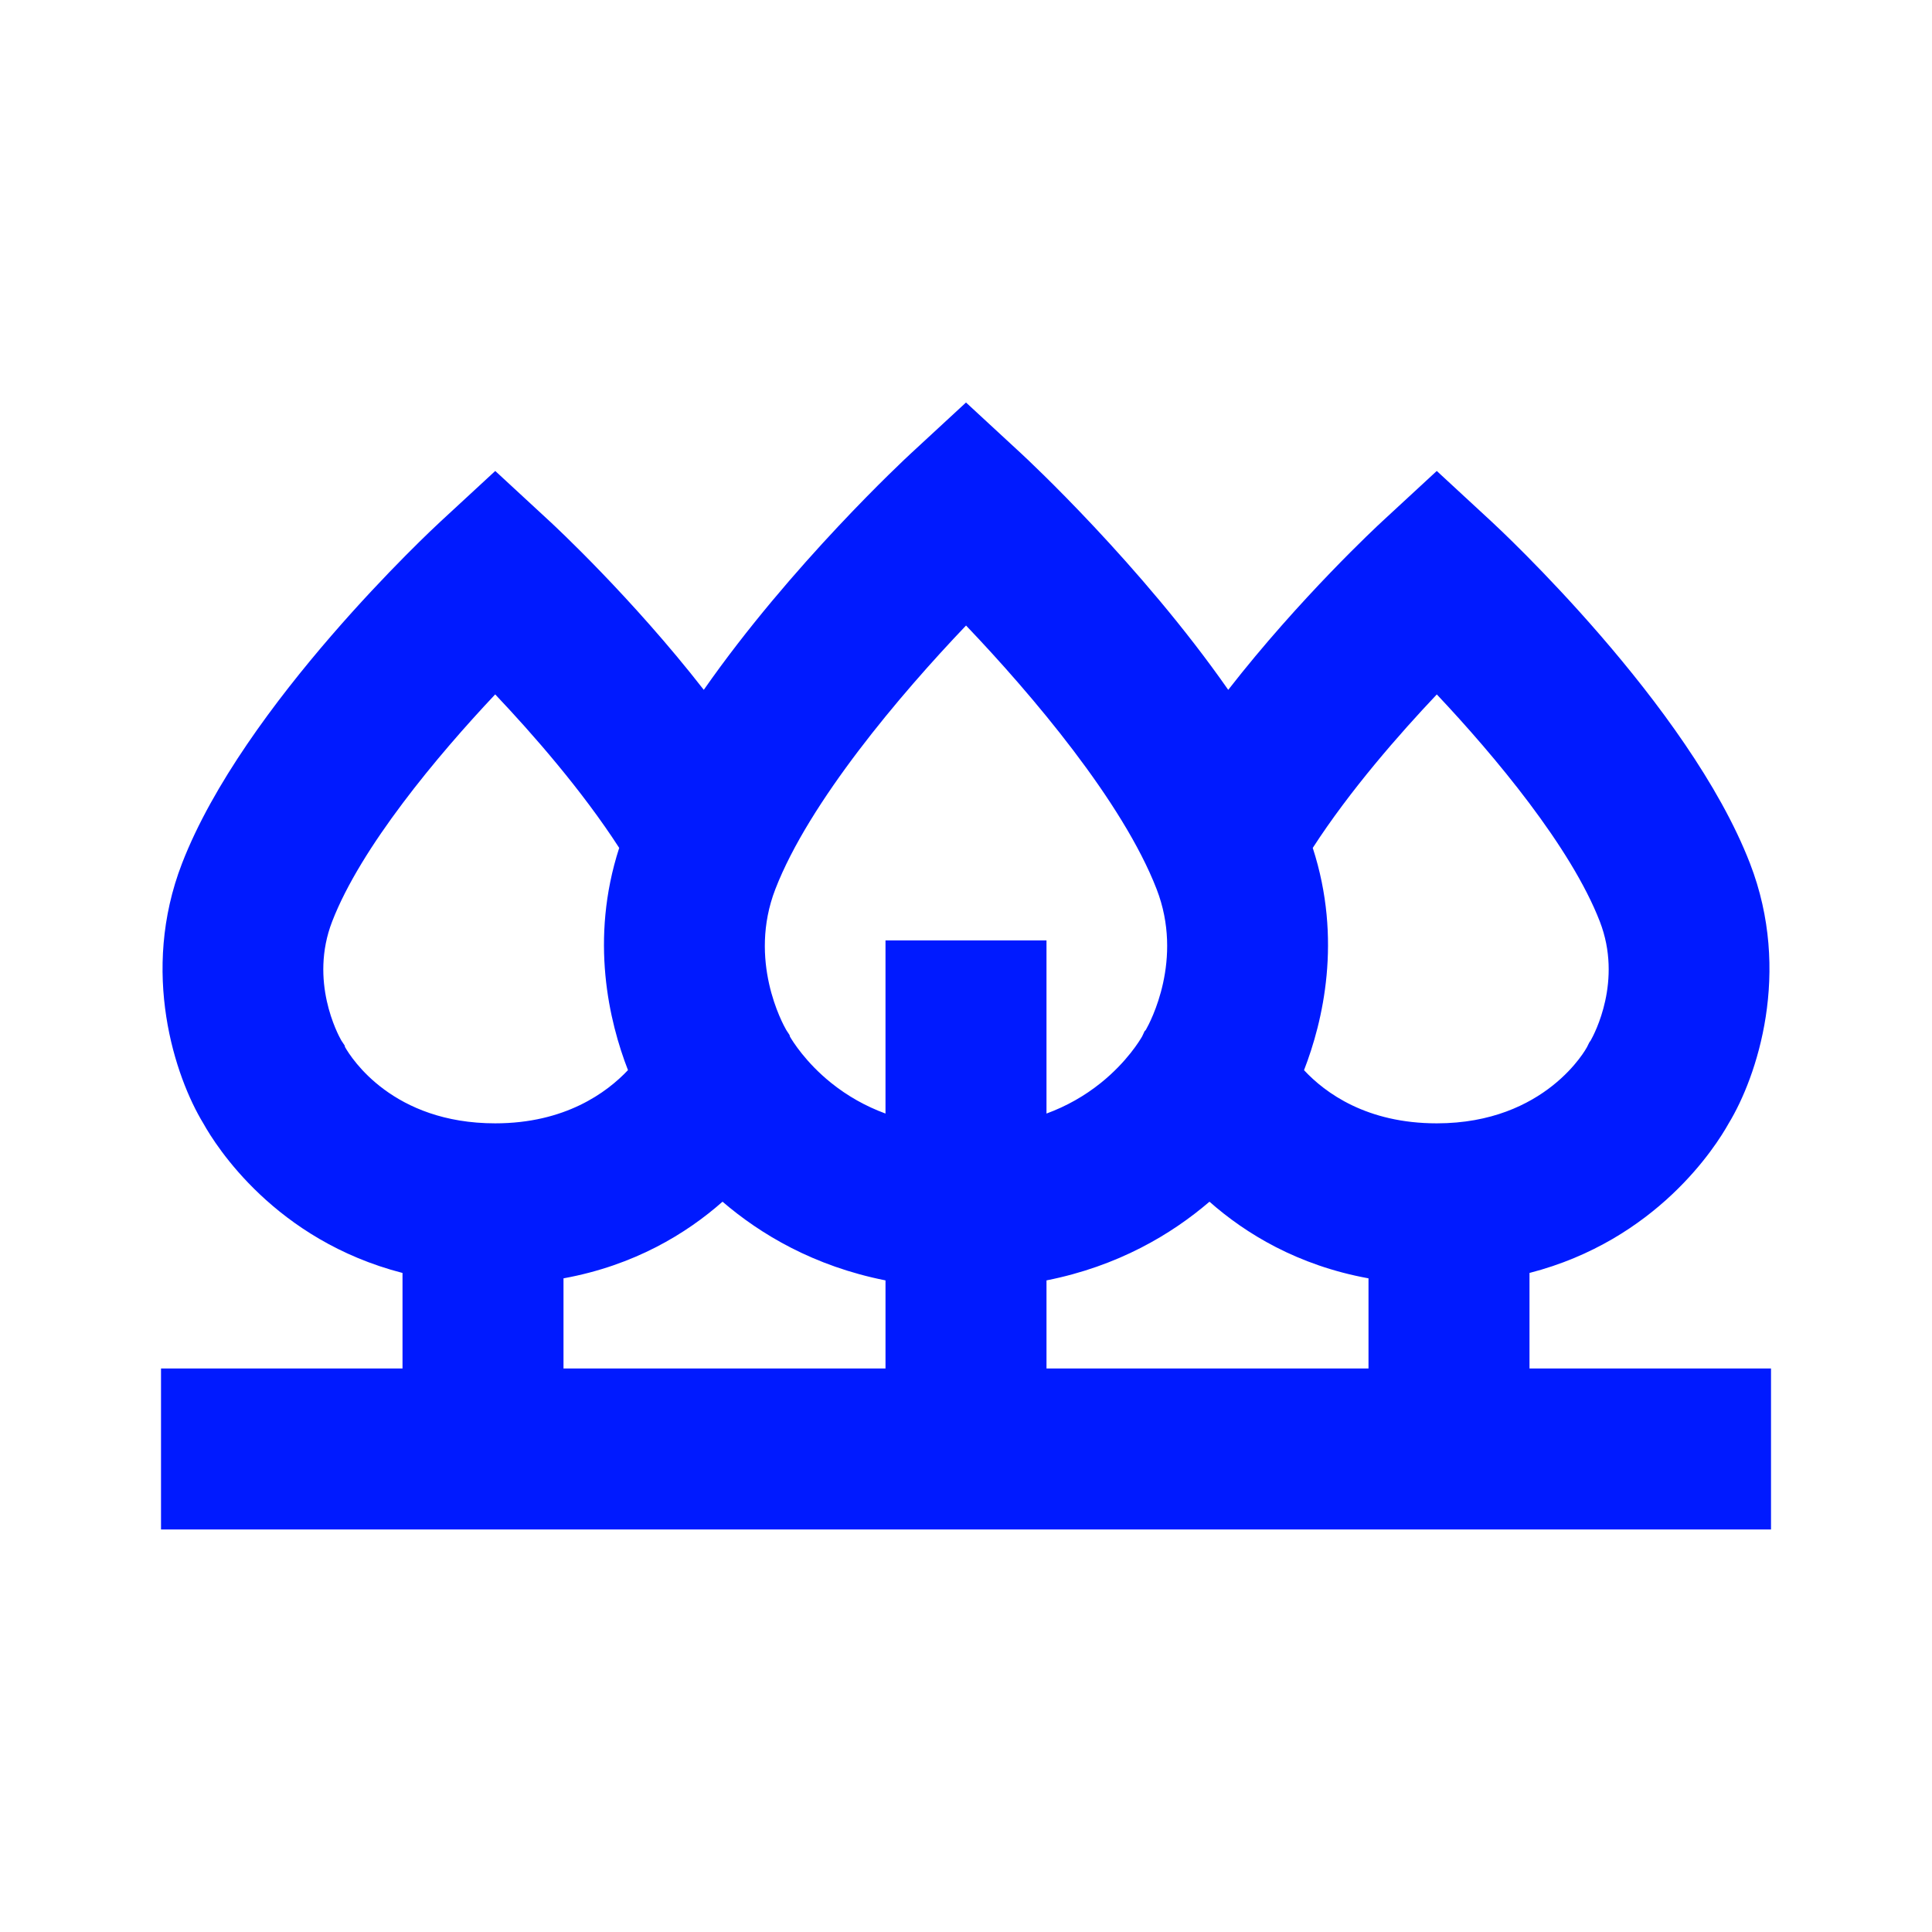 <?xml version="1.0" encoding="UTF-8"?> <svg xmlns="http://www.w3.org/2000/svg" width="480" height="480" viewBox="0 0 480 480"><defs><style>.cls-1{fill:#001aff;mix-blend-mode:difference;}.cls-2{isolation:isolate;}</style></defs><g class="cls-2"><g id="Icon"><path id="ESG-1" class="cls-1" d="m380,340v-23.74c31.62-8.14,46.33-31.49,49.47-37.13,7.06-11.59,15.77-37.62,5.3-64.64-15.24-39.38-62.24-83.1-64.24-84.94l-13.57-12.54-13.57,12.54c-1.14,1.05-20.42,18.96-38.24,41.84-21.66-31.03-49.96-57.36-51.58-58.85l-13.57-12.54-13.57,12.54c-1.62,1.49-29.92,27.82-51.58,58.85-17.82-22.88-37.1-40.79-38.24-41.84l-13.57-12.54-13.57,12.54c-2,1.84-49,45.56-64.24,84.94-10.47,27.02-1.76,53.05,5.3,64.64,3.14,5.64,17.85,28.99,49.47,37.13v23.74h-60v40h400v-40h-60Zm-23.03-167.47c14.39,15.26,33.37,37.98,40.5,56.41,5.71,14.74-1.37,27.98-2.26,29.55l-.37.53-.56,1.14c-.1.19-10.16,18.93-37.32,18.93-17.39,0-27.69-7.53-32.98-13.21,4.67-12.03,9.56-32.43,2.17-55.22,9.23-14.28,21.52-28.3,30.82-38.13Zm-116.96-17.12c16.35,17.13,38.96,43.81,47.35,65.49,6.77,17.47-1.59,33.06-2.68,34.97l-.32.34-.59,1.27c-.51.89-3.75,6.32-10.25,11.55-4.07,3.27-8.59,5.82-13.52,7.63v-43.02h-40v43.02c-4.93-1.81-9.45-4.36-13.52-7.63-6.33-5.09-9.57-10.38-10.21-11.47l-.12-.43-.79-1.2c-.92-1.59-9.57-17.34-2.72-35.04,8.37-21.61,31-48.32,47.37-65.48Zm-154.3,104.71l-.08-.37-.83-1.25c-.86-1.51-8-14.78-2.27-29.57,7.13-18.43,26.12-41.15,40.5-56.41,9.3,9.82,21.57,23.83,30.81,38.14-7.38,22.79-2.49,43.18,2.18,55.21-5.26,5.57-15.63,13.22-32.98,13.22-25.43,0-35.7-16.1-37.33-18.97Zm54.29,57.48c17.62-3.21,30.54-11.12,39.51-19.04,9.43,8.09,22.69,16.02,40.49,19.55v21.89h-80v-22.4Zm120,.51c17.8-3.53,31.06-11.46,40.49-19.55,8.97,7.92,21.89,15.83,39.51,19.04v22.4h-80v-21.89Z"></path></g></g></svg> 